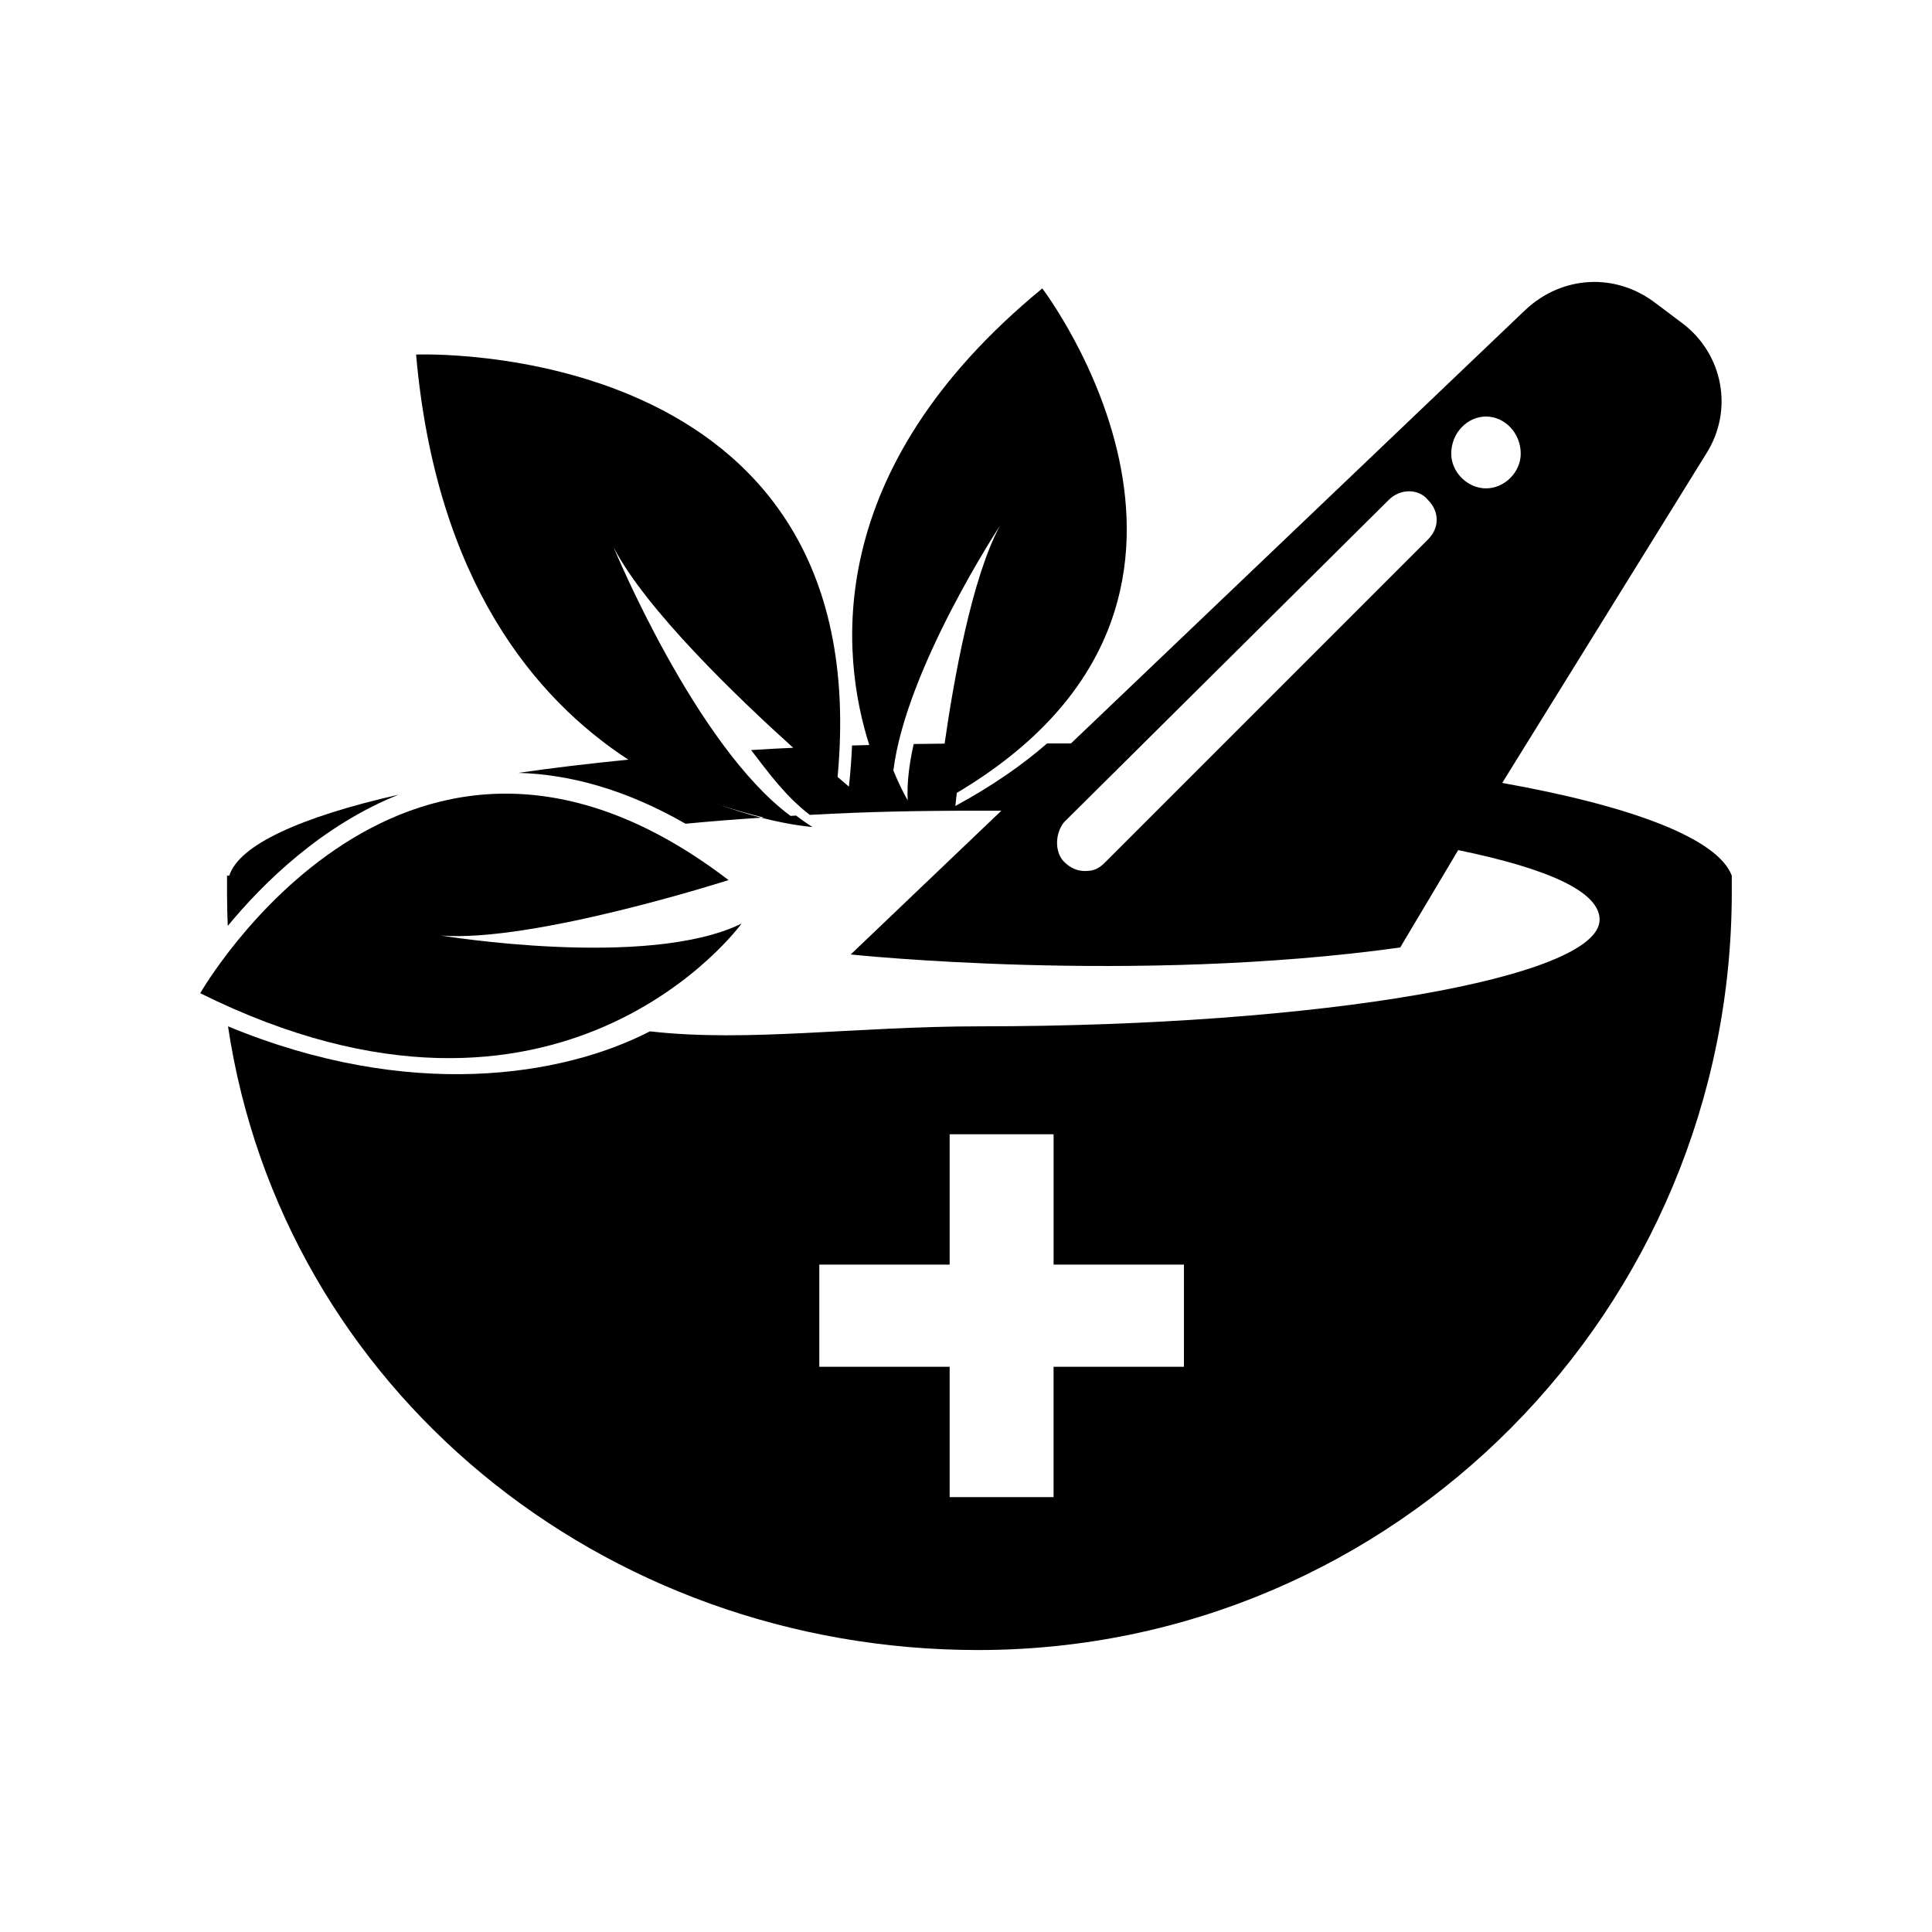 <?xml version="1.0" encoding="UTF-8"?>
<!-- Uploaded to: ICON Repo, www.iconrepo.com, Generator: ICON Repo Mixer Tools -->
<svg fill="#000000" width="800px" height="800px" version="1.1" viewBox="144 144 512 512" xmlns="http://www.w3.org/2000/svg">
 <g>
  <path d="m249.65 354.59c-25.914 5.894-42.328 13.316-44.883 21.473h-0.598v1.219 1.23 0.613 1.844c0 2.816 0.074 5.617 0.191 8.402 9.535-11.535 24.949-26.637 45.289-34.781z"/>
  <path d="m602.94 380.35v-1.223-0.613-1.23-1.219c-3.684-9.848-26.414-18.438-60.836-24.582l54.07-87.262c7.391-11.672 4.312-26.418-6.141-34.41l-7.359-5.535c-10.465-7.981-24.582-7.367-34.426 1.844l-120.43 114.9h-6.328c-6.664 5.793-14.695 11.359-24.312 16.574 0 0 0.121-1.258 0.379-3.465 85.805-50.984 22.66-133.69 22.66-133.69-58.773 48.273-53.352 97.457-45.852 121-1.523 0.039-3.055 0.082-4.566 0.121-0.152 3.523-0.422 7.148-0.828 10.898 0 0-1.102-0.922-3.004-2.559 10.926-116.95-111.7-111.94-111.7-111.94 5.309 60.141 31.617 91.273 56.246 107.36-10.277 1.008-20.027 2.188-29.125 3.5 13.488 0.387 28.301 4.309 44.281 13.477 6.445-0.613 13.145-1.148 20.066-1.602-3.559-0.91-7.664-2.16-12.141-3.844 4.863 1.773 9.23 2.973 12.816 3.797-0.223 0.016-0.453 0.031-0.676 0.047 8.277 2.121 13.582 2.469 13.582 2.469-1.461-0.902-2.906-1.914-4.344-3.027-0.5 0.031-0.984 0.055-1.473 0.086-25.156-18.566-46.871-71.148-46.871-71.148 8.516 16.469 32.93 39.887 47.578 53.098-4.109 0.188-6.172 0.289-11.156 0.605 4.816 6.273 9.094 12.176 15.539 17.176 15.441-0.848 28.234-1.109 45.258-1.109h5.523l-39.922 38.102s74.957 7.977 145.62-1.848l15.367-25.805c23.965 4.922 37.473 11.055 37.473 18.426 0 15.371-73.727 28.27-164.05 28.27-33.484 0-61.621 4.301-87.617 1.328-23.145 11.941-63.738 18.57-111.82-1.328 14.41 95.98 98.984 165.29 198.81 165.29 110.62-0.008 199.71-90.328 199.71-200.93zm-216.8-39.184c-1.199 5.289-1.82 10.359-1.594 14.922 0 0-1.715-2.836-3.797-7.898 3.371-27.102 28.242-64.844 28.242-64.844-7.367 13.574-12.184 40.43-14.664 57.723-2.742 0.027-5.473 0.055-8.188 0.098zm136.3-54.211-85.395 85.402c-1.832 1.855-3.059 2.469-5.527 2.469-1.855 0-3.703-0.613-5.551-2.469-2.449-2.453-2.449-7.375 0-10.445l86.035-85.406c3.066-3.078 7.981-3.078 10.434 0 3.074 3.07 3.074 7.379 0.004 10.449zm6.152-22.734c0-5.527 4.309-9.836 9.219-9.836 4.906 0 9.199 4.309 9.199 9.836 0 4.918-4.297 9.203-9.199 9.203-4.906 0-9.219-4.293-9.219-9.203zm-70.836 241.99h-34.547v34.547h-27.539v-34.547h-34.547v-27.078h34.547l0.004-34.547h27.539v34.547h34.547z"/>
  <path d="m340.52 388.76c-24.879 12.203-79.672 3.164-79.672 3.164 24.363 1.941 76.223-14.691 76.223-14.691-85.496-65.383-140.01 29.977-140.01 29.977 95.684 47.527 143.46-18.449 143.46-18.449z"/>
 </g>
</svg>